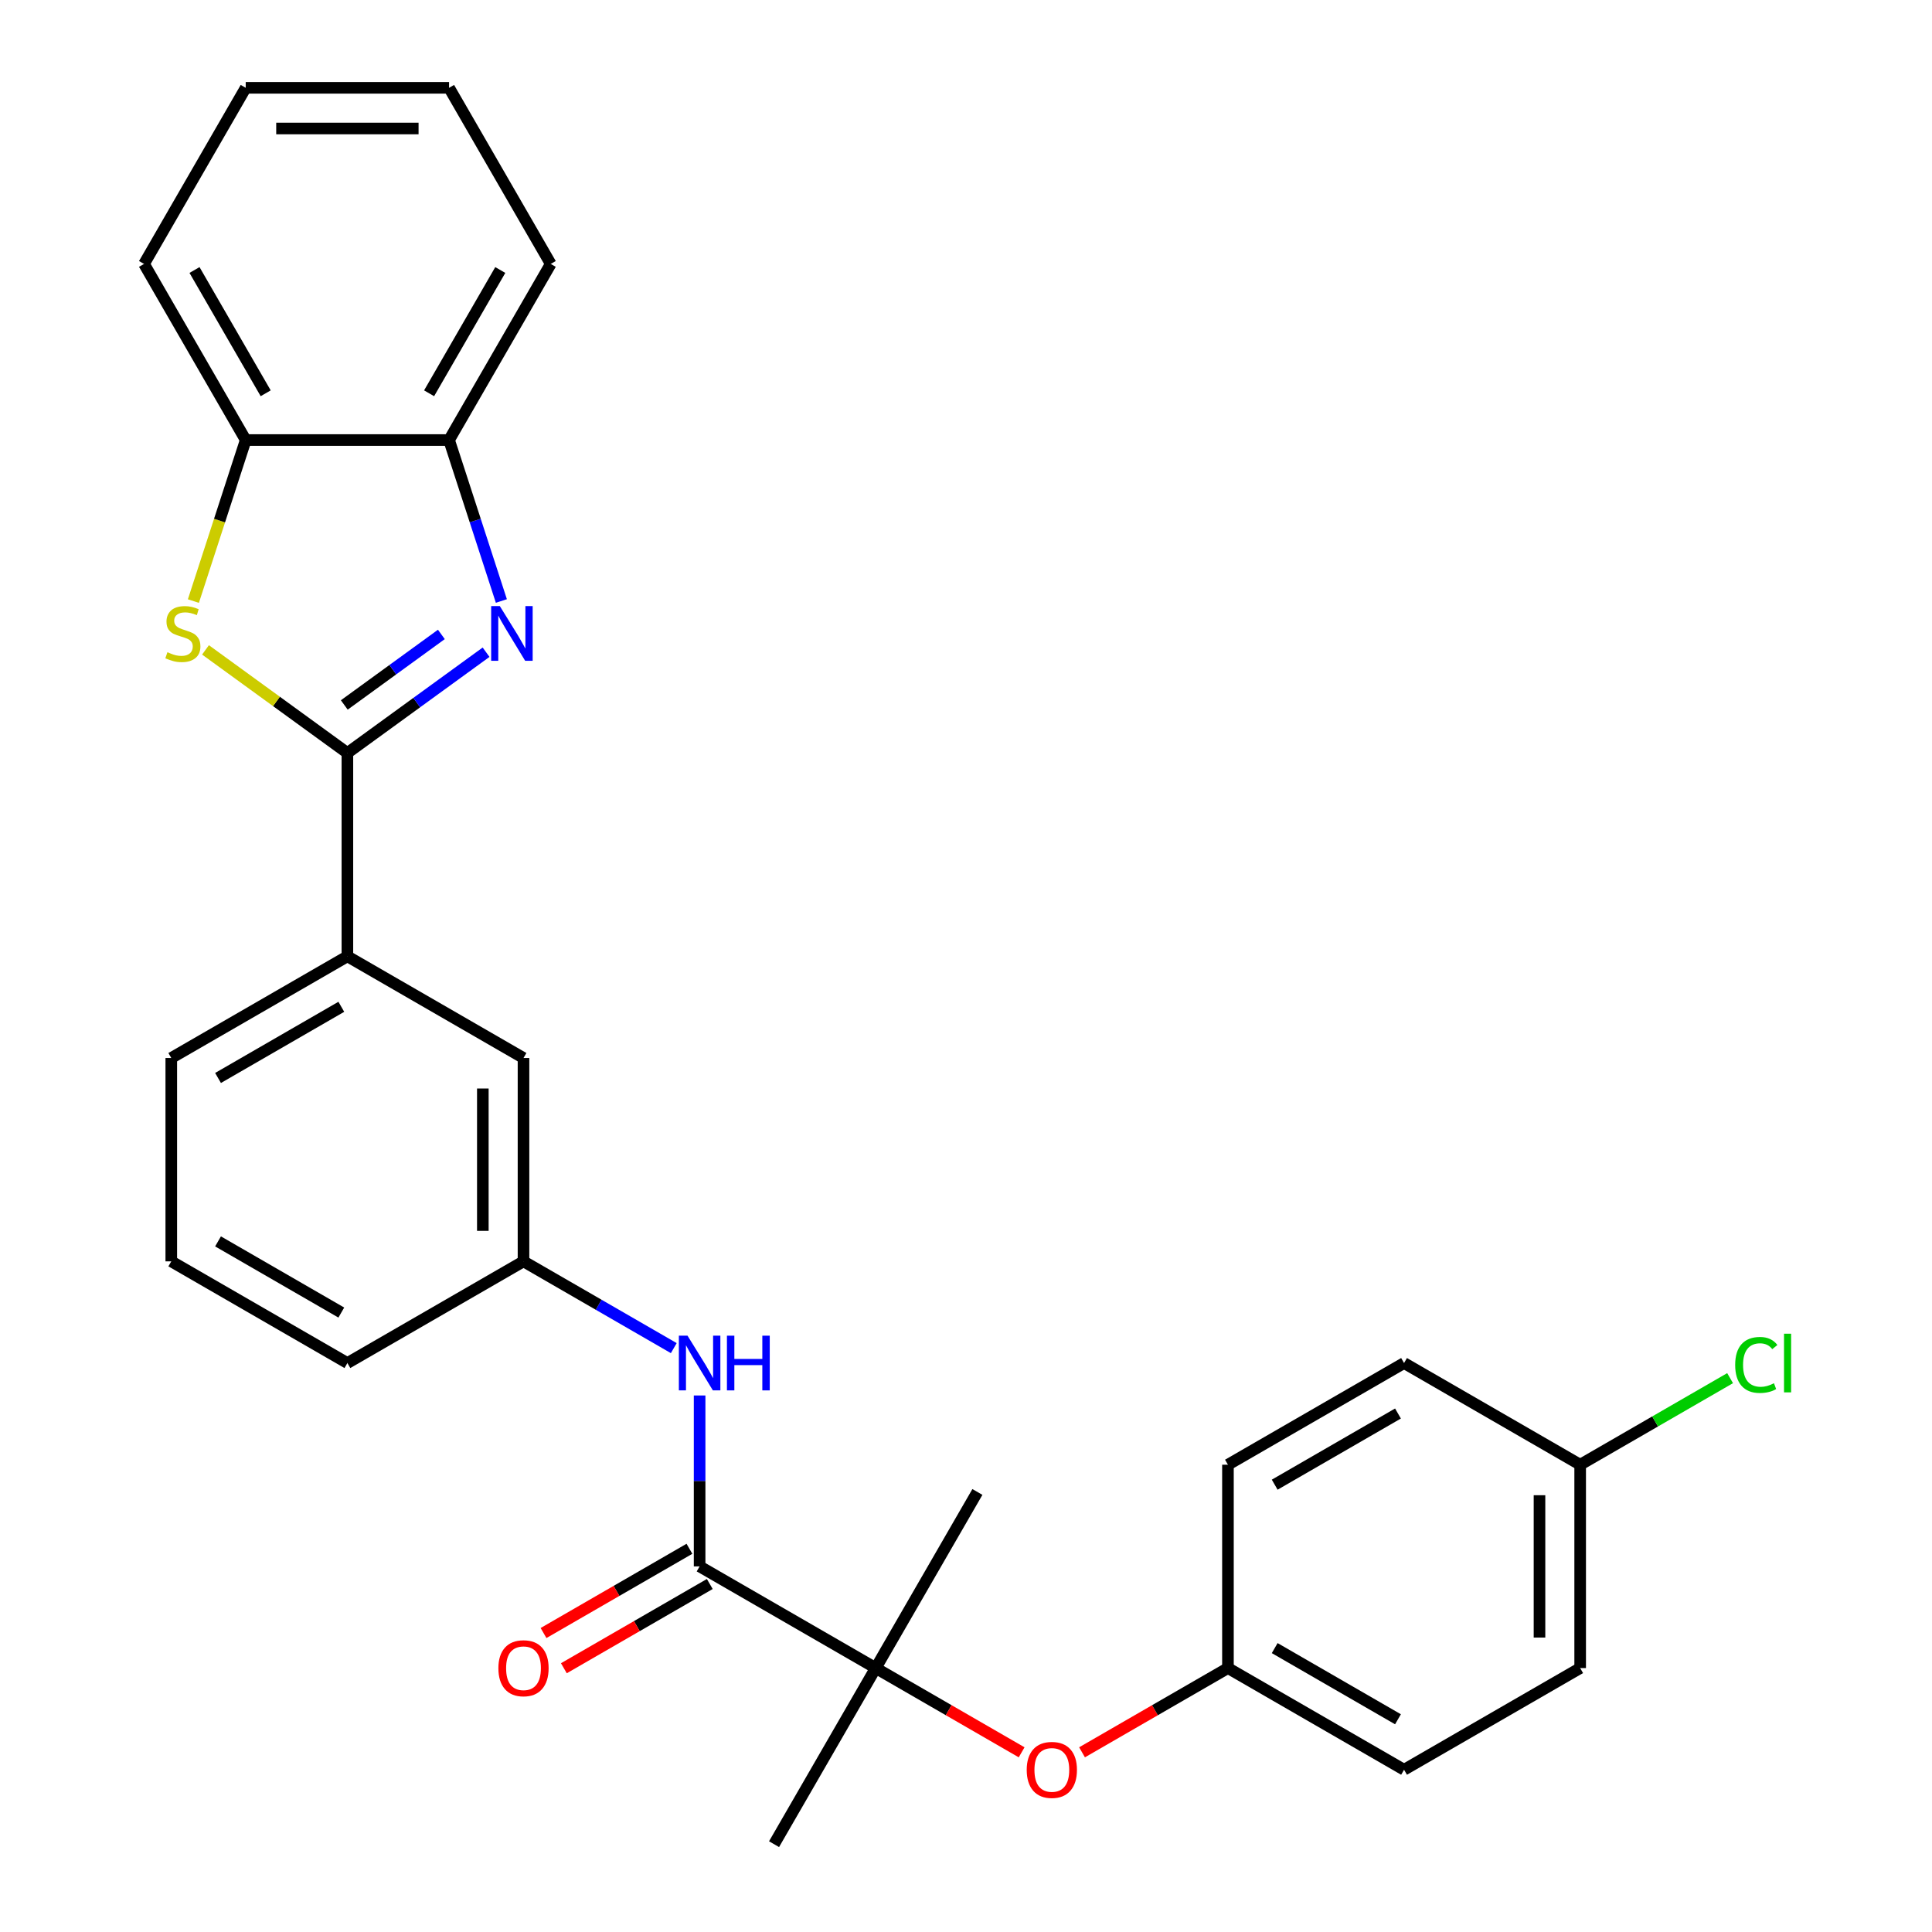 <?xml version='1.0' encoding='iso-8859-1'?>
<svg version='1.1' baseProfile='full'
              xmlns='http://www.w3.org/2000/svg'
                      xmlns:rdkit='http://www.rdkit.org/xml'
                      xmlns:xlink='http://www.w3.org/1999/xlink'
                  xml:space='preserve'
width='1000px' height='1000px' viewBox='0 0 1000 1000'>
<!-- END OF HEADER -->
<rect style='opacity:1.0;fill:#FFFFFF;stroke:none' width='1000' height='1000' x='0' y='0'> </rect>
<path class='bond-0' d='M 179.809,389.737 L 215.701,363.66' style='fill:none;fill-rule:evenodd;stroke:#000000;stroke-width:6px;stroke-linecap:butt;stroke-linejoin:miter;stroke-opacity:1' />
<path class='bond-0' d='M 215.701,363.66 L 251.592,337.584' style='fill:none;fill-rule:evenodd;stroke:#0000FF;stroke-width:6px;stroke-linecap:butt;stroke-linejoin:miter;stroke-opacity:1' />
<path class='bond-0' d='M 178.203,364.883 L 203.327,346.629' style='fill:none;fill-rule:evenodd;stroke:#000000;stroke-width:6px;stroke-linecap:butt;stroke-linejoin:miter;stroke-opacity:1' />
<path class='bond-0' d='M 203.327,346.629 L 228.451,328.376' style='fill:none;fill-rule:evenodd;stroke:#0000FF;stroke-width:6px;stroke-linecap:butt;stroke-linejoin:miter;stroke-opacity:1' />
<path class='bond-1' d='M 179.809,389.737 L 143.088,363.057' style='fill:none;fill-rule:evenodd;stroke:#000000;stroke-width:6px;stroke-linecap:butt;stroke-linejoin:miter;stroke-opacity:1' />
<path class='bond-1' d='M 143.088,363.057 L 106.367,336.378' style='fill:none;fill-rule:evenodd;stroke:#CCCC00;stroke-width:6px;stroke-linecap:butt;stroke-linejoin:miter;stroke-opacity:1' />
<path class='bond-7' d='M 179.809,389.737 L 179.809,494.993' style='fill:none;fill-rule:evenodd;stroke:#000000;stroke-width:6px;stroke-linecap:butt;stroke-linejoin:miter;stroke-opacity:1' />
<path class='bond-4' d='M 259.508,311.077 L 245.973,269.421' style='fill:none;fill-rule:evenodd;stroke:#0000FF;stroke-width:6px;stroke-linecap:butt;stroke-linejoin:miter;stroke-opacity:1' />
<path class='bond-4' d='M 245.973,269.421 L 232.438,227.764' style='fill:none;fill-rule:evenodd;stroke:#000000;stroke-width:6px;stroke-linecap:butt;stroke-linejoin:miter;stroke-opacity:1' />
<path class='bond-5' d='M 100.098,311.117 L 113.64,269.441' style='fill:none;fill-rule:evenodd;stroke:#CCCC00;stroke-width:6px;stroke-linecap:butt;stroke-linejoin:miter;stroke-opacity:1' />
<path class='bond-5' d='M 113.64,269.441 L 127.181,227.764' style='fill:none;fill-rule:evenodd;stroke:#000000;stroke-width:6px;stroke-linecap:butt;stroke-linejoin:miter;stroke-opacity:1' />
<path class='bond-2' d='M 362.119,810.763 L 362.119,766.53' style='fill:none;fill-rule:evenodd;stroke:#000000;stroke-width:6px;stroke-linecap:butt;stroke-linejoin:miter;stroke-opacity:1' />
<path class='bond-2' d='M 362.119,766.53 L 362.119,722.298' style='fill:none;fill-rule:evenodd;stroke:#0000FF;stroke-width:6px;stroke-linecap:butt;stroke-linejoin:miter;stroke-opacity:1' />
<path class='bond-3' d='M 362.119,810.763 L 453.273,863.391' style='fill:none;fill-rule:evenodd;stroke:#000000;stroke-width:6px;stroke-linecap:butt;stroke-linejoin:miter;stroke-opacity:1' />
<path class='bond-11' d='M 356.856,801.647 L 319.094,823.449' style='fill:none;fill-rule:evenodd;stroke:#000000;stroke-width:6px;stroke-linecap:butt;stroke-linejoin:miter;stroke-opacity:1' />
<path class='bond-11' d='M 319.094,823.449 L 281.333,845.25' style='fill:none;fill-rule:evenodd;stroke:#FF0000;stroke-width:6px;stroke-linecap:butt;stroke-linejoin:miter;stroke-opacity:1' />
<path class='bond-11' d='M 367.382,819.878 L 329.62,841.68' style='fill:none;fill-rule:evenodd;stroke:#000000;stroke-width:6px;stroke-linecap:butt;stroke-linejoin:miter;stroke-opacity:1' />
<path class='bond-11' d='M 329.62,841.68 L 291.858,863.481' style='fill:none;fill-rule:evenodd;stroke:#FF0000;stroke-width:6px;stroke-linecap:butt;stroke-linejoin:miter;stroke-opacity:1' />
<path class='bond-8' d='M 453.273,863.391 L 491.035,885.192' style='fill:none;fill-rule:evenodd;stroke:#000000;stroke-width:6px;stroke-linecap:butt;stroke-linejoin:miter;stroke-opacity:1' />
<path class='bond-8' d='M 491.035,885.192 L 528.797,906.994' style='fill:none;fill-rule:evenodd;stroke:#FF0000;stroke-width:6px;stroke-linecap:butt;stroke-linejoin:miter;stroke-opacity:1' />
<path class='bond-19' d='M 453.273,863.391 L 505.902,772.236' style='fill:none;fill-rule:evenodd;stroke:#000000;stroke-width:6px;stroke-linecap:butt;stroke-linejoin:miter;stroke-opacity:1' />
<path class='bond-20' d='M 453.273,863.391 L 400.645,954.545' style='fill:none;fill-rule:evenodd;stroke:#000000;stroke-width:6px;stroke-linecap:butt;stroke-linejoin:miter;stroke-opacity:1' />
<path class='bond-23' d='M 232.438,227.764 L 285.066,136.609' style='fill:none;fill-rule:evenodd;stroke:#000000;stroke-width:6px;stroke-linecap:butt;stroke-linejoin:miter;stroke-opacity:1' />
<path class='bond-23' d='M 222.101,203.565 L 258.941,139.757' style='fill:none;fill-rule:evenodd;stroke:#000000;stroke-width:6px;stroke-linecap:butt;stroke-linejoin:miter;stroke-opacity:1' />
<path class='bond-28' d='M 232.438,227.764 L 127.181,227.764' style='fill:none;fill-rule:evenodd;stroke:#000000;stroke-width:6px;stroke-linecap:butt;stroke-linejoin:miter;stroke-opacity:1' />
<path class='bond-24' d='M 127.181,227.764 L 74.553,136.609' style='fill:none;fill-rule:evenodd;stroke:#000000;stroke-width:6px;stroke-linecap:butt;stroke-linejoin:miter;stroke-opacity:1' />
<path class='bond-24' d='M 137.518,203.565 L 100.678,139.757' style='fill:none;fill-rule:evenodd;stroke:#000000;stroke-width:6px;stroke-linecap:butt;stroke-linejoin:miter;stroke-opacity:1' />
<path class='bond-6' d='M 348.747,697.786 L 309.856,675.332' style='fill:none;fill-rule:evenodd;stroke:#0000FF;stroke-width:6px;stroke-linecap:butt;stroke-linejoin:miter;stroke-opacity:1' />
<path class='bond-6' d='M 309.856,675.332 L 270.964,652.878' style='fill:none;fill-rule:evenodd;stroke:#000000;stroke-width:6px;stroke-linecap:butt;stroke-linejoin:miter;stroke-opacity:1' />
<path class='bond-10' d='M 179.809,494.993 L 270.964,547.622' style='fill:none;fill-rule:evenodd;stroke:#000000;stroke-width:6px;stroke-linecap:butt;stroke-linejoin:miter;stroke-opacity:1' />
<path class='bond-21' d='M 179.809,494.993 L 88.655,547.622' style='fill:none;fill-rule:evenodd;stroke:#000000;stroke-width:6px;stroke-linecap:butt;stroke-linejoin:miter;stroke-opacity:1' />
<path class='bond-21' d='M 176.662,521.119 L 112.853,557.958' style='fill:none;fill-rule:evenodd;stroke:#000000;stroke-width:6px;stroke-linecap:butt;stroke-linejoin:miter;stroke-opacity:1' />
<path class='bond-12' d='M 560.06,906.994 L 597.821,885.192' style='fill:none;fill-rule:evenodd;stroke:#FF0000;stroke-width:6px;stroke-linecap:butt;stroke-linejoin:miter;stroke-opacity:1' />
<path class='bond-12' d='M 597.821,885.192 L 635.583,863.391' style='fill:none;fill-rule:evenodd;stroke:#000000;stroke-width:6px;stroke-linecap:butt;stroke-linejoin:miter;stroke-opacity:1' />
<path class='bond-9' d='M 270.964,652.878 L 270.964,547.622' style='fill:none;fill-rule:evenodd;stroke:#000000;stroke-width:6px;stroke-linecap:butt;stroke-linejoin:miter;stroke-opacity:1' />
<path class='bond-9' d='M 249.913,637.089 L 249.913,563.41' style='fill:none;fill-rule:evenodd;stroke:#000000;stroke-width:6px;stroke-linecap:butt;stroke-linejoin:miter;stroke-opacity:1' />
<path class='bond-29' d='M 270.964,652.878 L 179.809,705.506' style='fill:none;fill-rule:evenodd;stroke:#000000;stroke-width:6px;stroke-linecap:butt;stroke-linejoin:miter;stroke-opacity:1' />
<path class='bond-15' d='M 635.583,863.391 L 635.583,758.134' style='fill:none;fill-rule:evenodd;stroke:#000000;stroke-width:6px;stroke-linecap:butt;stroke-linejoin:miter;stroke-opacity:1' />
<path class='bond-16' d='M 635.583,863.391 L 726.738,916.019' style='fill:none;fill-rule:evenodd;stroke:#000000;stroke-width:6px;stroke-linecap:butt;stroke-linejoin:miter;stroke-opacity:1' />
<path class='bond-16' d='M 659.782,853.054 L 723.59,889.894' style='fill:none;fill-rule:evenodd;stroke:#000000;stroke-width:6px;stroke-linecap:butt;stroke-linejoin:miter;stroke-opacity:1' />
<path class='bond-13' d='M 817.892,758.134 L 817.892,863.391' style='fill:none;fill-rule:evenodd;stroke:#000000;stroke-width:6px;stroke-linecap:butt;stroke-linejoin:miter;stroke-opacity:1' />
<path class='bond-13' d='M 796.841,773.923 L 796.841,847.602' style='fill:none;fill-rule:evenodd;stroke:#000000;stroke-width:6px;stroke-linecap:butt;stroke-linejoin:miter;stroke-opacity:1' />
<path class='bond-14' d='M 817.892,758.134 L 856.694,735.732' style='fill:none;fill-rule:evenodd;stroke:#000000;stroke-width:6px;stroke-linecap:butt;stroke-linejoin:miter;stroke-opacity:1' />
<path class='bond-14' d='M 856.694,735.732 L 895.496,713.33' style='fill:none;fill-rule:evenodd;stroke:#00CC00;stroke-width:6px;stroke-linecap:butt;stroke-linejoin:miter;stroke-opacity:1' />
<path class='bond-31' d='M 817.892,758.134 L 726.738,705.506' style='fill:none;fill-rule:evenodd;stroke:#000000;stroke-width:6px;stroke-linecap:butt;stroke-linejoin:miter;stroke-opacity:1' />
<path class='bond-17' d='M 635.583,758.134 L 726.738,705.506' style='fill:none;fill-rule:evenodd;stroke:#000000;stroke-width:6px;stroke-linecap:butt;stroke-linejoin:miter;stroke-opacity:1' />
<path class='bond-17' d='M 659.782,768.471 L 723.59,731.631' style='fill:none;fill-rule:evenodd;stroke:#000000;stroke-width:6px;stroke-linecap:butt;stroke-linejoin:miter;stroke-opacity:1' />
<path class='bond-18' d='M 726.738,916.019 L 817.892,863.391' style='fill:none;fill-rule:evenodd;stroke:#000000;stroke-width:6px;stroke-linecap:butt;stroke-linejoin:miter;stroke-opacity:1' />
<path class='bond-22' d='M 88.655,547.622 L 88.655,652.878' style='fill:none;fill-rule:evenodd;stroke:#000000;stroke-width:6px;stroke-linecap:butt;stroke-linejoin:miter;stroke-opacity:1' />
<path class='bond-25' d='M 88.655,652.878 L 179.809,705.506' style='fill:none;fill-rule:evenodd;stroke:#000000;stroke-width:6px;stroke-linecap:butt;stroke-linejoin:miter;stroke-opacity:1' />
<path class='bond-25' d='M 112.853,642.541 L 176.662,679.381' style='fill:none;fill-rule:evenodd;stroke:#000000;stroke-width:6px;stroke-linecap:butt;stroke-linejoin:miter;stroke-opacity:1' />
<path class='bond-27' d='M 285.066,136.609 L 232.438,45.455' style='fill:none;fill-rule:evenodd;stroke:#000000;stroke-width:6px;stroke-linecap:butt;stroke-linejoin:miter;stroke-opacity:1' />
<path class='bond-26' d='M 74.553,136.609 L 127.181,45.455' style='fill:none;fill-rule:evenodd;stroke:#000000;stroke-width:6px;stroke-linecap:butt;stroke-linejoin:miter;stroke-opacity:1' />
<path class='bond-30' d='M 127.181,45.455 L 232.438,45.455' style='fill:none;fill-rule:evenodd;stroke:#000000;stroke-width:6px;stroke-linecap:butt;stroke-linejoin:miter;stroke-opacity:1' />
<path class='bond-30' d='M 142.97,66.506 L 216.649,66.506' style='fill:none;fill-rule:evenodd;stroke:#000000;stroke-width:6px;stroke-linecap:butt;stroke-linejoin:miter;stroke-opacity:1' />
<path  class='atom-1' d='M 258.704 313.709
L 267.984 328.709
Q 268.904 330.189, 270.384 332.869
Q 271.864 335.549, 271.944 335.709
L 271.944 313.709
L 275.704 313.709
L 275.704 342.029
L 271.824 342.029
L 261.864 325.629
Q 260.704 323.709, 259.464 321.509
Q 258.264 319.309, 257.904 318.629
L 257.904 342.029
L 254.224 342.029
L 254.224 313.709
L 258.704 313.709
' fill='#0000FF'/>
<path  class='atom-2' d='M 86.655 337.589
Q 86.975 337.709, 88.295 338.269
Q 89.615 338.829, 91.055 339.189
Q 92.535 339.509, 93.975 339.509
Q 96.655 339.509, 98.215 338.229
Q 99.775 336.909, 99.775 334.629
Q 99.775 333.069, 98.975 332.109
Q 98.215 331.149, 97.015 330.629
Q 95.815 330.109, 93.815 329.509
Q 91.295 328.749, 89.775 328.029
Q 88.295 327.309, 87.215 325.789
Q 86.175 324.269, 86.175 321.709
Q 86.175 318.149, 88.575 315.949
Q 91.015 313.749, 95.815 313.749
Q 99.095 313.749, 102.815 315.309
L 101.895 318.389
Q 98.495 316.989, 95.935 316.989
Q 93.175 316.989, 91.655 318.149
Q 90.135 319.269, 90.175 321.229
Q 90.175 322.749, 90.935 323.669
Q 91.735 324.589, 92.855 325.109
Q 94.015 325.629, 95.935 326.229
Q 98.495 327.029, 100.015 327.829
Q 101.535 328.629, 102.615 330.269
Q 103.735 331.869, 103.735 334.629
Q 103.735 338.549, 101.095 340.669
Q 98.495 342.749, 94.135 342.749
Q 91.615 342.749, 89.695 342.189
Q 87.815 341.669, 85.575 340.749
L 86.655 337.589
' fill='#CCCC00'/>
<path  class='atom-7' d='M 355.859 691.346
L 365.139 706.346
Q 366.059 707.826, 367.539 710.506
Q 369.019 713.186, 369.099 713.346
L 369.099 691.346
L 372.859 691.346
L 372.859 719.666
L 368.979 719.666
L 359.019 703.266
Q 357.859 701.346, 356.619 699.146
Q 355.419 696.946, 355.059 696.266
L 355.059 719.666
L 351.379 719.666
L 351.379 691.346
L 355.859 691.346
' fill='#0000FF'/>
<path  class='atom-7' d='M 376.259 691.346
L 380.099 691.346
L 380.099 703.386
L 394.579 703.386
L 394.579 691.346
L 398.419 691.346
L 398.419 719.666
L 394.579 719.666
L 394.579 706.586
L 380.099 706.586
L 380.099 719.666
L 376.259 719.666
L 376.259 691.346
' fill='#0000FF'/>
<path  class='atom-9' d='M 531.428 916.099
Q 531.428 909.299, 534.788 905.499
Q 538.148 901.699, 544.428 901.699
Q 550.708 901.699, 554.068 905.499
Q 557.428 909.299, 557.428 916.099
Q 557.428 922.979, 554.028 926.899
Q 550.628 930.779, 544.428 930.779
Q 538.188 930.779, 534.788 926.899
Q 531.428 923.019, 531.428 916.099
M 544.428 927.579
Q 548.748 927.579, 551.068 924.699
Q 553.428 921.779, 553.428 916.099
Q 553.428 910.539, 551.068 907.739
Q 548.748 904.899, 544.428 904.899
Q 540.108 904.899, 537.748 907.699
Q 535.428 910.499, 535.428 916.099
Q 535.428 921.819, 537.748 924.699
Q 540.108 927.579, 544.428 927.579
' fill='#FF0000'/>
<path  class='atom-12' d='M 257.964 863.471
Q 257.964 856.671, 261.324 852.871
Q 264.684 849.071, 270.964 849.071
Q 277.244 849.071, 280.604 852.871
Q 283.964 856.671, 283.964 863.471
Q 283.964 870.351, 280.564 874.271
Q 277.164 878.151, 270.964 878.151
Q 264.724 878.151, 261.324 874.271
Q 257.964 870.391, 257.964 863.471
M 270.964 874.951
Q 275.284 874.951, 277.604 872.071
Q 279.964 869.151, 279.964 863.471
Q 279.964 857.911, 277.604 855.111
Q 275.284 852.271, 270.964 852.271
Q 266.644 852.271, 264.284 855.071
Q 261.964 857.871, 261.964 863.471
Q 261.964 869.191, 264.284 872.071
Q 266.644 874.951, 270.964 874.951
' fill='#FF0000'/>
<path  class='atom-15' d='M 898.127 706.486
Q 898.127 699.446, 901.407 695.766
Q 904.727 692.046, 911.007 692.046
Q 916.847 692.046, 919.967 696.166
L 917.327 698.326
Q 915.047 695.326, 911.007 695.326
Q 906.727 695.326, 904.447 698.206
Q 902.207 701.046, 902.207 706.486
Q 902.207 712.086, 904.527 714.966
Q 906.887 717.846, 911.447 717.846
Q 914.567 717.846, 918.207 715.966
L 919.327 718.966
Q 917.847 719.926, 915.607 720.486
Q 913.367 721.046, 910.887 721.046
Q 904.727 721.046, 901.407 717.286
Q 898.127 713.526, 898.127 706.486
' fill='#00CC00'/>
<path  class='atom-15' d='M 923.407 690.326
L 927.087 690.326
L 927.087 720.686
L 923.407 720.686
L 923.407 690.326
' fill='#00CC00'/>
</svg>
